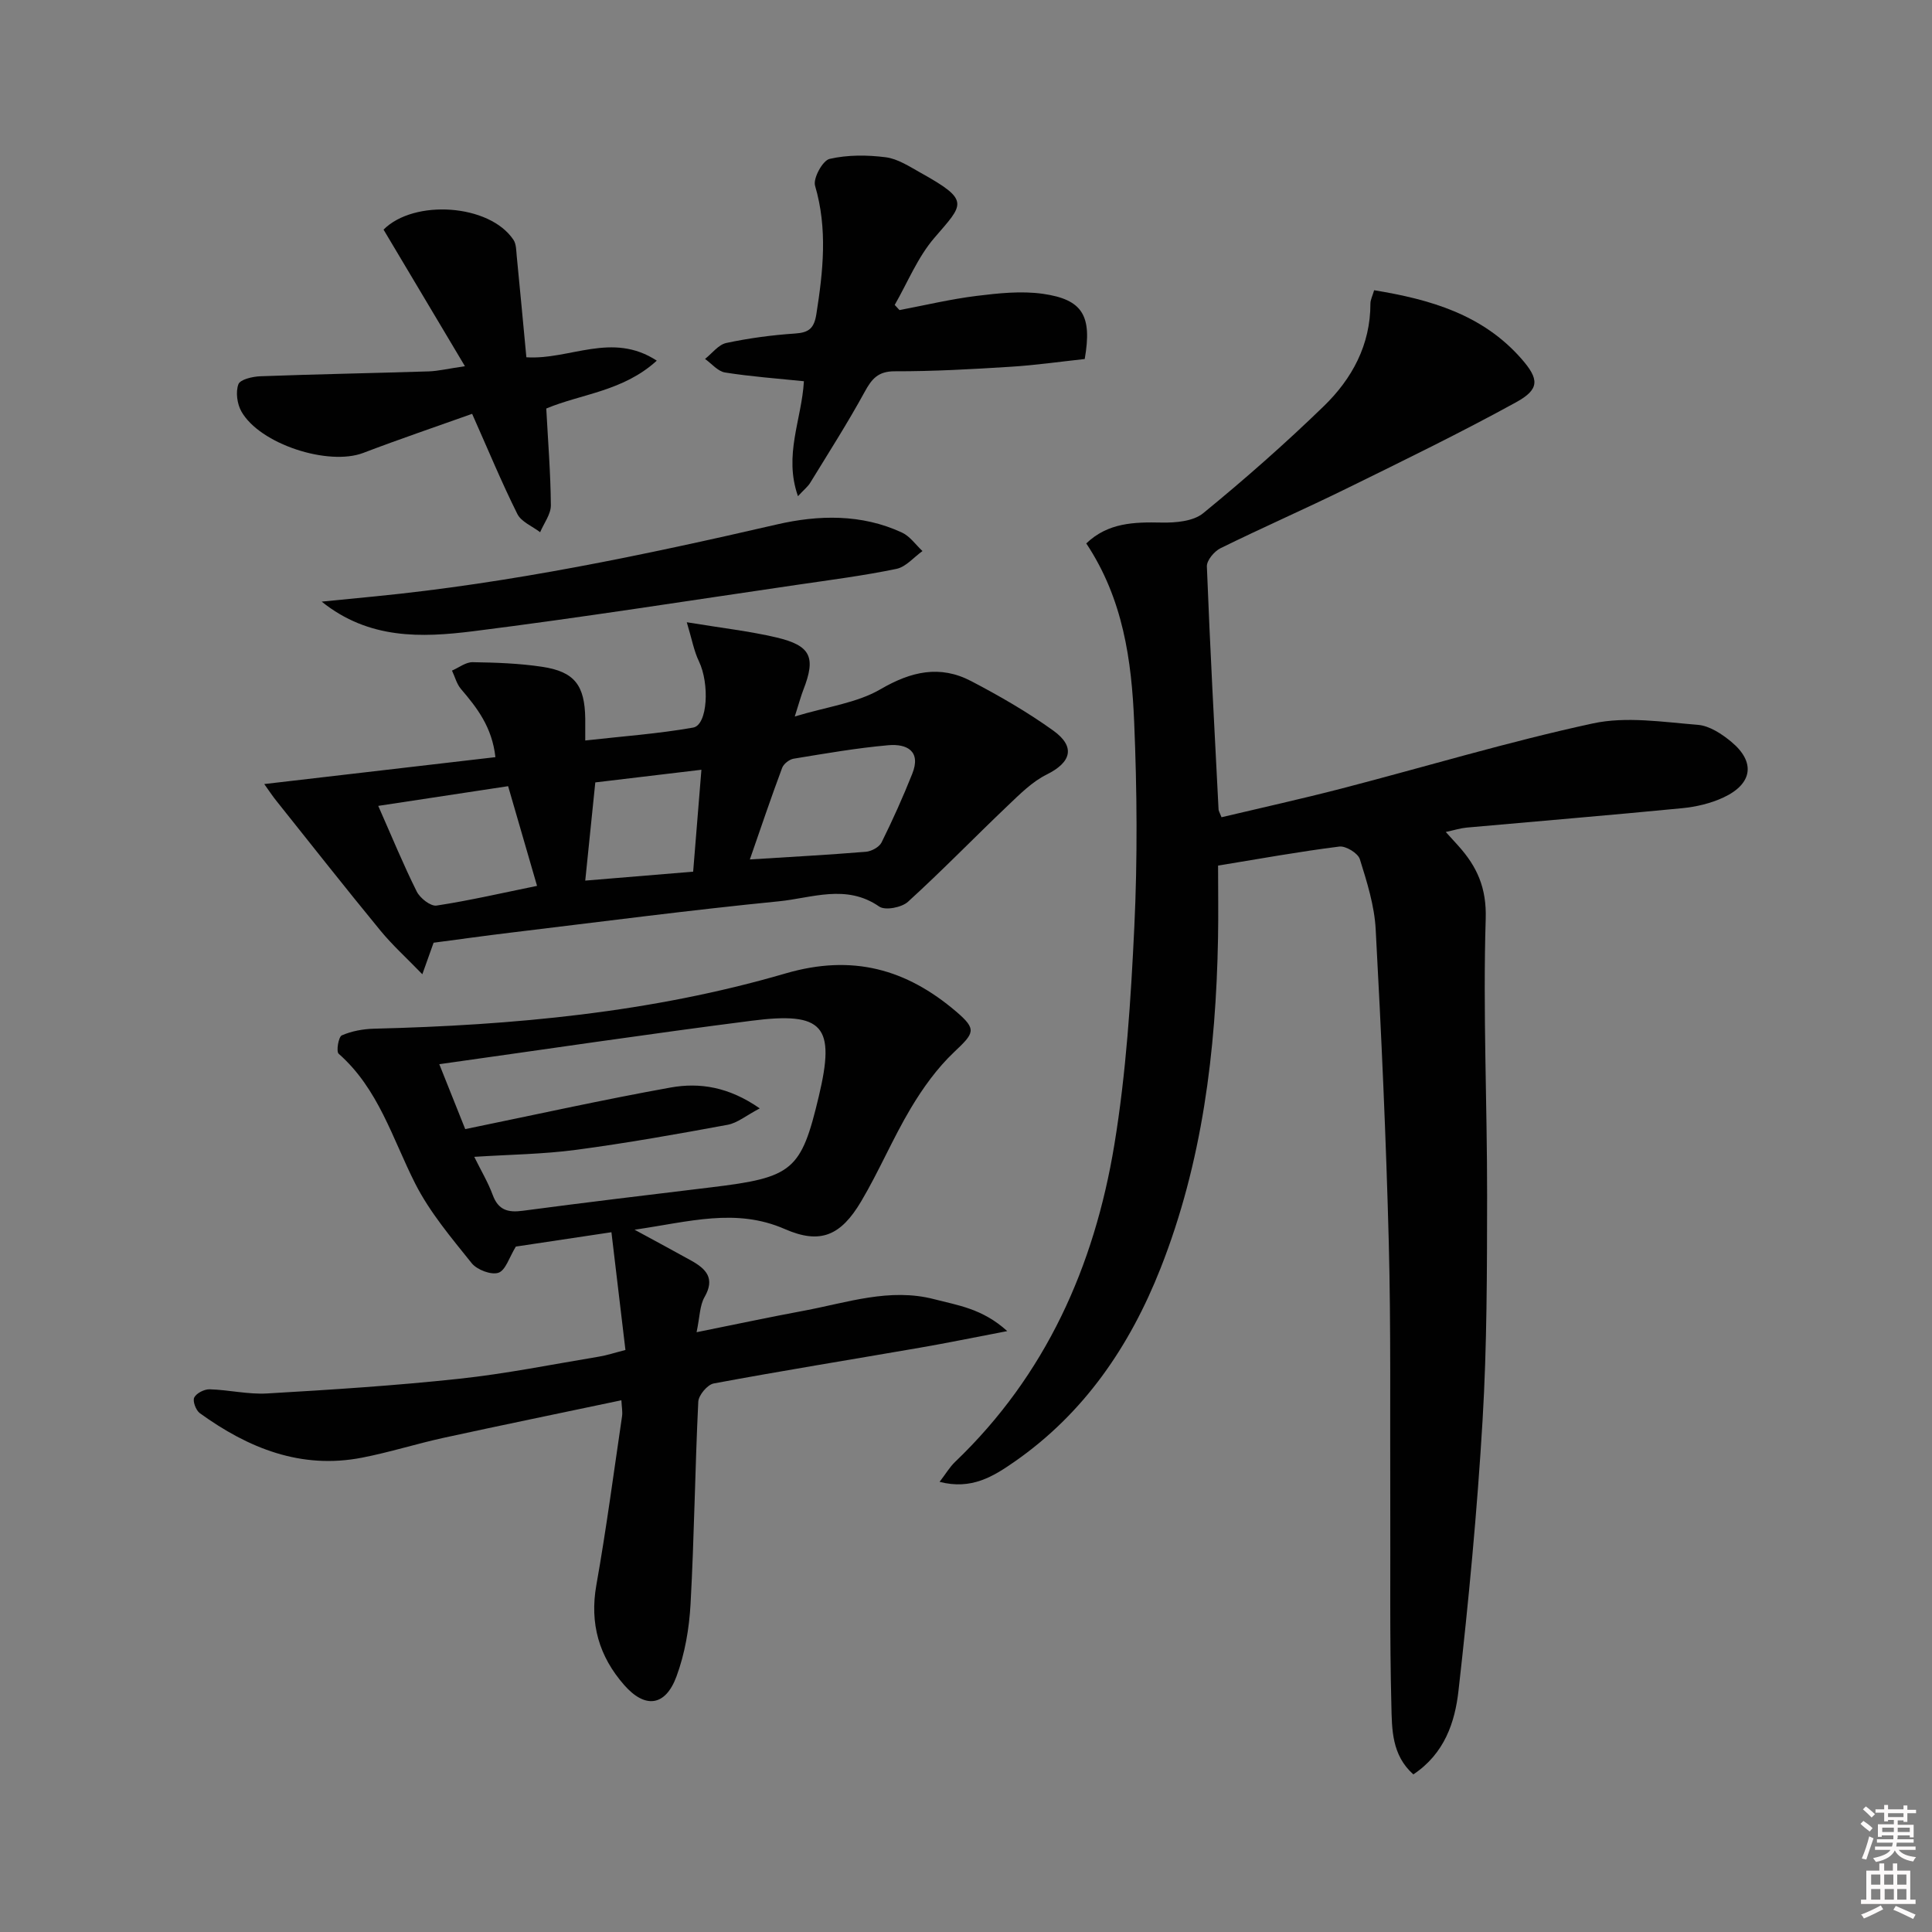 <svg enable-background="new 0 0 400 400" viewBox="0 0 400 400" xmlns="http://www.w3.org/2000/svg"><rect x="0" y="0" width="400" height="400" fill="#808080" stroke="none"/><path d="m385.2 377.6.6-.6c.6.4 1.3.9 1.9 1.5l-.6.7c-.8-.6-1.4-1.1-1.9-1.6zm.3 7.1c.6-1.4 1.1-2.9 1.5-4.5.3.1.6.3.9.4-.5 1.4-1 2.9-1.5 4.4l-.9-.2zm.2-10.1.6-.6c.7.5 1.3 1.1 1.9 1.6l-.7.7c-.6-.6-1.2-1.2-1.8-1.7zm8.4-.8h.8v.9h1.8v.7h-1.8v1.8h-.8v-.3h-1.2v.9h3.3v2.6h-.8v-.4h-2.5c0 .3 0 .6-.1.8h3.4v.7h-3.5c0 .3-.1.6-.1.8h4v.7h-3.5c.7.9 1.9 1.3 3.6 1.5-.2.2-.4.5-.6.9-1.9-.3-3.2-1.1-3.8-2.3-.5 1.1-1.8 2-3.9 2.4-.2-.3-.4-.5-.6-.8 1.9-.4 3.1-.9 3.6-1.7h-3.2v-.7h3.5c.1-.2.1-.5.2-.8h-3.3v-.7h3.4c0-.2 0-.5 0-.8h-2.4v.3h-.8v-2.6h3.3v-.9h-1.2v.3h-.8v-1.8h-1.8v-.7h1.8v-.9h.8v.9h3.2zm-4.4 5.5h2.4c0-.3 0-.6 0-.9h-2.4zm1.2-3.1h3.2v-.8h-3.2zm4.4 2.2h-2.4v.9h2.5v-.9z" fill="#fcfafa"/><path d="m389.2 385.8h.9v1.5h1.8v-1.5h.9v1.5h2.7v6h1.1v.9h-11.3v-.9h1.1v-6h2.7v-1.5zm.2 8.7.5.8c-1.2.6-2.5 1.3-4 1.9-.2-.3-.3-.6-.6-.8 1.6-.6 3-1.3 4.1-1.9zm-2-4.3h1.9v-2.1h-1.9zm0 3.1h1.9v-2.2h-1.9zm2.7-3.1h1.9v-2.1h-1.9zm.1 3.1h1.9v-2.2h-1.9zm2.3 1.3c1.4.6 2.7 1.2 4.1 1.8l-.5.9c-1.5-.7-2.8-1.4-4.1-1.9zm2.2-6.5h-1.9v2.1h1.9zm-1.9 5.2h1.9v-2.2h-1.9z" fill="#fcfafa"/><g fill="#010101"><path d="m299.33 172.25c1.12 1.24 1.89 2.07 2.64 2.91 3.84 4.29 5.83 8.66 5.63 15.08-.59 19.11.31 38.27.29 57.4-.02 15.47-.02 30.97-.94 46.41-1.11 18.72-2.88 37.41-4.99 56.04-.73 6.46-2.87 12.97-9.34 17.28-4.5-4-4.43-9.37-4.55-14.25-.36-14.15-.18-28.32-.23-42.48-.07-17.82.15-35.66-.31-53.47-.56-21.6-1.54-43.19-2.71-64.77-.26-4.9-1.8-9.79-3.28-14.52-.39-1.24-2.9-2.77-4.23-2.61-8.22 1.03-16.38 2.51-25.12 3.94 0 5.12.08 10.08-.01 15.03-.43 23.4-3.24 46.4-11.9 68.35-6.37 16.13-15.82 30.01-30.25 40.05-4.35 3.02-8.87 5.88-15.5 4.16 1.31-1.7 2.11-3.08 3.21-4.13 18.79-17.97 28.83-40.53 32.97-65.65 2.45-14.87 3.42-30.05 4.14-45.13.67-14.09.56-28.26-.03-42.35-.53-12.8-2.28-25.53-9.92-37.03 4.49-4.3 9.89-4.44 15.59-4.32 2.9.06 6.55-.25 8.61-1.93 8.61-7.04 16.98-14.41 24.96-22.15 5.86-5.68 9.68-12.69 9.67-21.25 0-.78.42-1.56.77-2.77 11.6 1.9 22.4 5 30.44 14.13 3.76 4.27 3.88 6.36-1.06 9.07-11.49 6.31-23.29 12.06-35.06 17.84-8.65 4.25-17.49 8.12-26.14 12.38-1.29.64-2.86 2.52-2.81 3.77.65 16.78 1.56 33.55 2.42 50.32.02.31.23.61.61 1.6 8.22-1.95 16.58-3.8 24.85-5.94 17.34-4.5 34.53-9.7 52.02-13.48 6.92-1.5 14.51-.29 21.75.29 2.41.19 4.98 1.89 6.95 3.53 5.03 4.19 4.39 8.69-1.65 11.51-2.64 1.23-5.66 1.94-8.57 2.22-14.87 1.45-29.76 2.68-44.65 4.02-1.26.12-2.49.52-4.27.9z"/><path d="m128.65 289.91c-12.47 2.63-24.62 5.12-36.74 7.76-5.67 1.24-11.23 3.01-16.93 4.12-12.66 2.47-23.58-1.96-33.61-9.21-.81-.59-1.52-2.49-1.16-3.23.44-.9 2.09-1.74 3.19-1.71 3.98.11 7.97 1.09 11.91.86 13.26-.77 26.54-1.62 39.74-3.04 9.72-1.04 19.34-2.99 29-4.59 1.59-.26 3.13-.78 5.44-1.37-.98-8.22-1.93-16.19-2.9-24.38-7.53 1.13-14.05 2.11-19.79 2.97-1.36 2.21-2.11 4.91-3.6 5.42-1.5.51-4.44-.61-5.54-1.98-4.23-5.28-8.71-10.57-11.73-16.55-4.7-9.3-7.57-19.56-15.81-26.81-.55-.48-.04-3.51.65-3.81 2.04-.89 4.41-1.32 6.67-1.38 28.82-.71 57.47-3.34 85.19-11.44 13.87-4.05 25.02-.9 35.34 7.9 4.36 3.72 3.73 4.44-.43 8.38-3.52 3.33-6.47 7.44-8.97 11.63-3.73 6.25-6.57 13.03-10.28 19.29-4.22 7.11-8.45 8.94-15.81 5.72-10.14-4.43-19.77-1.5-31.1.14 4.72 2.57 8.25 4.45 11.74 6.4 3.05 1.7 4.99 3.65 2.75 7.54-1.01 1.76-.98 4.12-1.65 7.28 7.85-1.58 15.02-3.11 22.22-4.45 8.92-1.66 17.77-4.79 26.99-2.38 4.79 1.25 9.96 1.92 15.11 6.6-6.97 1.33-12.52 2.48-18.1 3.44-14.22 2.46-28.48 4.76-42.67 7.4-1.3.24-3.14 2.43-3.2 3.79-.68 13.96-.83 27.95-1.6 41.9-.28 5.05-1.17 10.27-2.92 14.99-2.3 6.2-6.5 6.67-10.8 1.78-5.22-5.94-7.2-12.73-5.78-20.73 2.06-11.6 3.6-23.29 5.32-34.95.13-.92-.07-1.91-.14-3.3zm-32.33-56.14c14.61-3 28.51-6.09 42.52-8.61 6.02-1.08 12.07-.14 18.46 4.32-2.81 1.47-4.63 3.03-6.67 3.4-10.44 1.93-20.9 3.79-31.42 5.19-6.81.9-13.72.97-21.02 1.44 1.4 2.85 2.86 5.28 3.82 7.89 1.15 3.12 3.12 3.69 6.2 3.28 13-1.73 26.02-3.28 39.05-4.86 16.92-2.04 18.61-3.45 22.27-18.86 3.46-14.53 1.01-17.54-13.88-15.63-21.51 2.75-42.96 5.95-64.7 9 1.93 4.82 3.76 9.41 5.37 13.44z"/><path d="m54.71 162.33c16.38-1.91 31.97-3.72 47.86-5.57-.7-6.25-3.8-10.21-7.13-14.11-.89-1.04-1.25-2.53-1.86-3.81 1.42-.61 2.85-1.76 4.26-1.74 4.8.07 9.65.24 14.39.95 6.74 1.01 8.85 3.83 8.94 10.78.01 1.15 0 2.29 0 4.48 7.73-.87 15.09-1.39 22.33-2.67 3.04-.54 3.42-9.12 1.21-13.71-1.04-2.15-1.46-4.6-2.52-8.1 7.28 1.2 13 1.84 18.57 3.15 7.15 1.69 8.19 4.11 5.56 10.85-.47 1.21-.81 2.48-1.77 5.51 6.74-2.04 12.86-2.79 17.75-5.64 6.36-3.71 12.32-5.06 18.78-1.68 5.85 3.06 11.63 6.39 16.99 10.24 4.67 3.36 3.71 6.58-1.35 9.09-3 1.48-5.54 4.04-8.02 6.4-6.95 6.61-13.63 13.51-20.72 19.96-1.3 1.18-4.72 1.84-5.95.98-6.84-4.74-13.96-1.75-20.81-1.08-18.5 1.83-36.93 4.25-55.39 6.47-5.42.65-10.82 1.41-16.06 2.1-.72 2.02-1.32 3.69-2.33 6.53-3.28-3.39-6.19-6.02-8.66-9.02-7.26-8.84-14.34-17.83-21.47-26.77-.82-1-1.52-2.08-2.6-3.59zm100.54 15.61c8.22-.52 16.13-.94 24.02-1.59 1.15-.09 2.76-.96 3.24-1.92 2.31-4.65 4.44-9.4 6.36-14.22 1.9-4.74-1.16-6.25-4.94-5.92-6.57.58-13.1 1.72-19.62 2.79-.9.15-2.07 1.07-2.38 1.91-2.3 6.16-4.4 12.38-6.68 18.95zm-44.06 5.47c-2.04-7.01-3.96-13.63-5.99-20.64-9.22 1.4-18.13 2.75-26.89 4.08 2.81 6.35 5.18 12.14 7.97 17.73.68 1.37 2.87 3.09 4.1 2.91 6.83-1.04 13.59-2.61 20.81-4.08zm34.03-24.04c-7.97.95-14.97 1.78-21.97 2.62-.7 6.86-1.38 13.49-2.08 20.33 7.9-.66 14.94-1.24 22.34-1.85.58-7.1 1.14-13.99 1.71-21.1z"/><path d="m96.26 75.82c-6-10.07-11.4-19.14-16.85-28.28 6.31-6.34 21.95-5.32 26.9 2.12.58.87.56 2.18.67 3.31.68 6.91 1.32 13.82 2 21 9 .58 17.73-5.37 27 .7-6.99 6.37-15.61 6.86-22.88 9.91.36 6.83.9 13.43.95 20.04.01 1.85-1.44 3.71-2.22 5.57-1.61-1.24-3.91-2.14-4.72-3.78-3.25-6.51-6.03-13.25-9.36-20.73-7.4 2.64-15.02 5.22-22.54 8.09-7.22 2.75-21.44-1.81-25.25-8.61-.87-1.56-1.2-4.01-.6-5.61.38-1 2.94-1.59 4.55-1.65 11.63-.43 23.26-.64 34.89-1.01 1.94-.07 3.89-.55 7.46-1.07z"/><path d="m166.44 78.93c-5.55-.57-10.97-.96-16.33-1.81-1.49-.24-2.77-1.83-4.14-2.81 1.46-1.14 2.77-2.95 4.4-3.3 4.69-1 9.48-1.64 14.27-1.96 2.87-.19 3.92-1.11 4.38-4.02 1.4-8.9 2.35-17.66-.27-26.58-.45-1.52 1.58-5.22 3-5.55 3.73-.86 7.81-.83 11.64-.34 2.5.32 4.9 1.92 7.2 3.2 10.4 5.79 8.91 6.44 2.85 13.5-3.45 4.01-5.52 9.21-8.2 13.87.33.36.66.71.99 1.07 5.33-1.01 10.62-2.28 15.99-2.94 4.53-.56 9.24-1.06 13.7-.43 8.24 1.18 10.22 4.53 8.66 13.5-5 .54-10.2 1.29-15.43 1.61-7.96.5-15.93.95-23.89.93-3.49-.01-4.78 1.59-6.26 4.3-3.5 6.4-7.44 12.56-11.25 18.78-.48.79-1.25 1.39-2.54 2.78-3-8.53.77-15.82 1.23-23.8z"/><path d="m66.6 124.56c3.7-.36 7.39-.72 11.09-1.09 28.11-2.77 55.67-8.55 83.16-14.89 8.56-1.98 17.54-2.21 25.91 1.69 1.65.77 2.83 2.52 4.23 3.82-1.79 1.27-3.42 3.28-5.39 3.69-6.82 1.41-13.74 2.3-20.64 3.31-22.32 3.26-44.61 6.78-66.99 9.6-10.67 1.33-21.57 1.74-31.37-6.13z"/></g></svg>